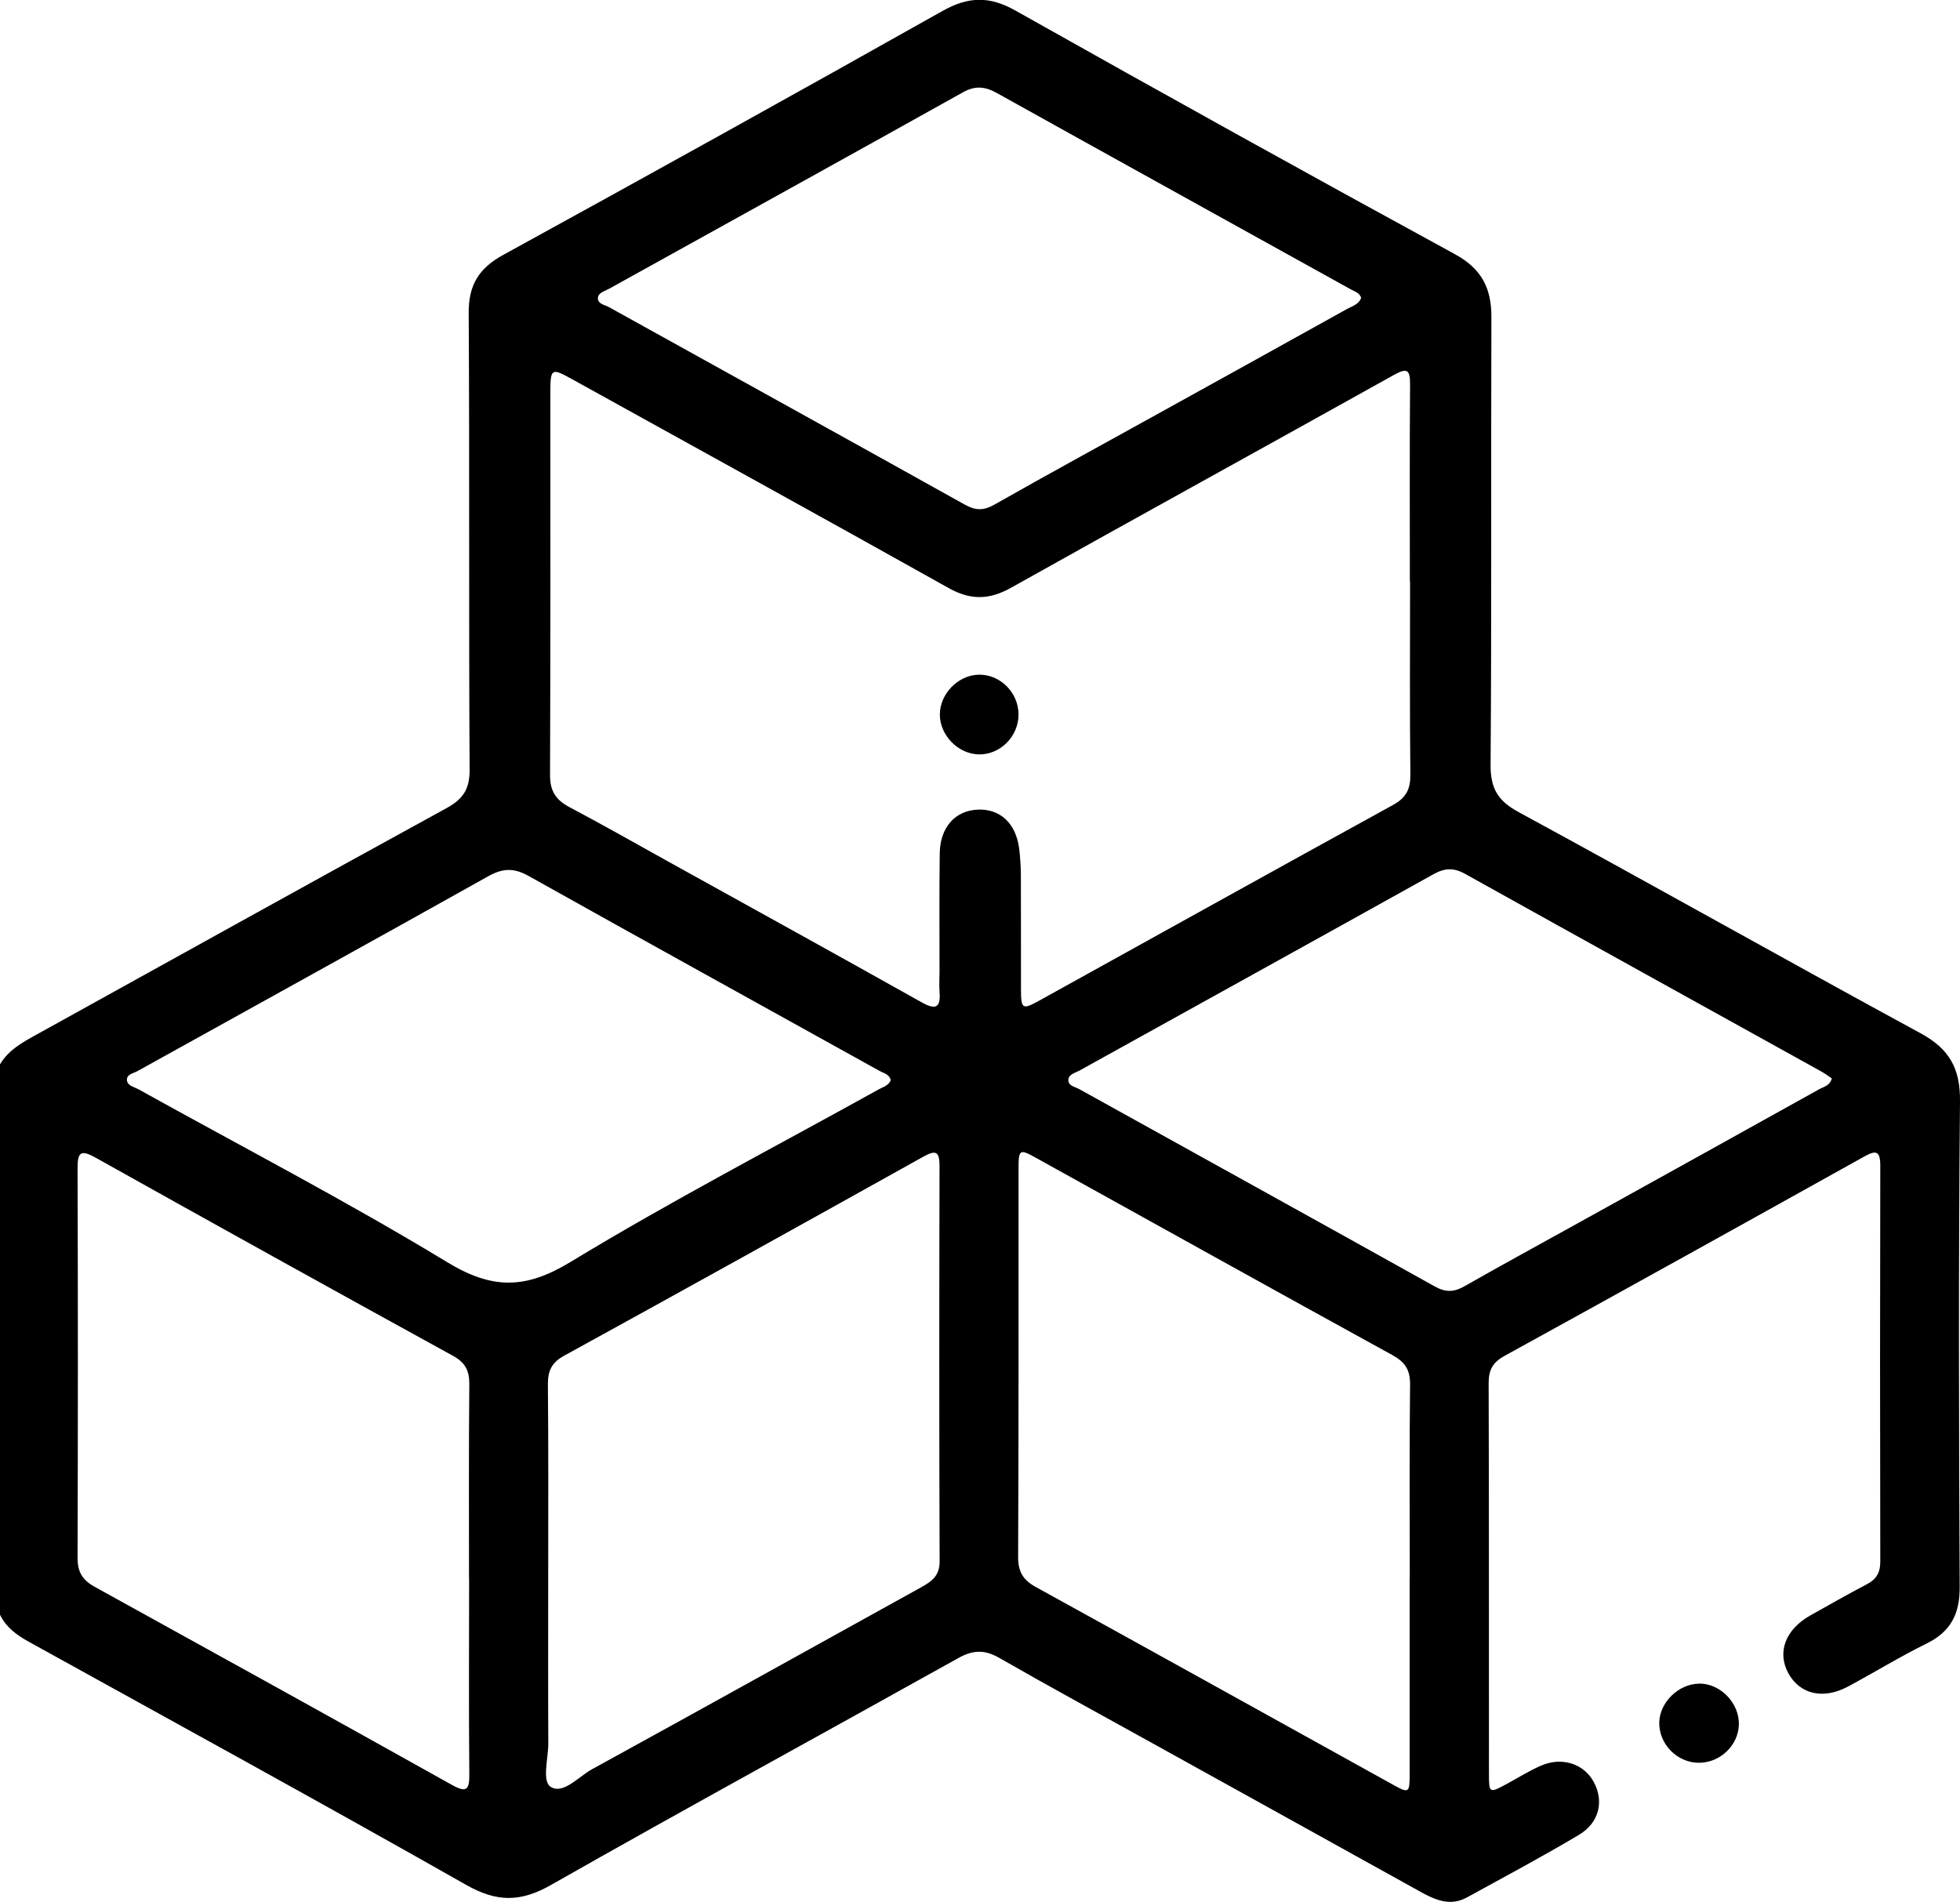 <svg xmlns="http://www.w3.org/2000/svg" id="Calque_2" data-name="Calque 2" viewBox="0 0 192.78 187.08"><g id="Calque_1-2" data-name="Calque 1"><g id="Cubes"><path d="m0,104.69c.83-1.42,2.22-2.17,3.59-2.93,13.43-7.43,26.85-14.89,40.32-22.27,1.63-.89,2.29-1.86,2.28-3.78-.09-14.98,0-29.96-.09-44.94-.02-2.74,1.01-4.39,3.38-5.69,14.45-7.93,28.86-15.92,43.22-24,2.52-1.42,4.6-1.49,7.16-.05,14.36,8.08,28.77,16.08,43.24,23.97,2.62,1.43,3.6,3.33,3.59,6.19-.05,14.67.03,29.33-.08,44-.02,2.31.68,3.56,2.75,4.68,13.22,7.18,26.31,14.57,39.53,21.75,2.84,1.54,3.93,3.46,3.89,6.72-.15,15.92-.11,31.84-.03,47.76.01,2.65-.88,4.38-3.25,5.55-2.64,1.3-5.15,2.85-7.75,4.24-2.44,1.3-4.73.75-5.86-1.33-1.11-2.05-.29-4.27,2.13-5.65,1.85-1.05,3.71-2.09,5.6-3.09.94-.49,1.33-1.16,1.32-2.24-.03-12.97-.03-25.95,0-38.92,0-1.48-.42-1.56-1.61-.89-11.77,6.56-23.55,13.1-35.35,19.59-1.14.63-1.56,1.36-1.56,2.66.04,12.79.02,25.57.03,38.36,0,2.02.02,2.02,1.79,1.06,1.1-.6,2.17-1.27,3.31-1.77,2.07-.91,4.24-.2,5.21,1.6,1.02,1.89.55,4.01-1.48,5.21-3.61,2.15-7.31,4.12-10.99,6.14-1.65.91-3.14.25-4.61-.57-8.66-4.81-17.32-9.6-25.98-14.4-5.15-2.86-10.33-5.67-15.44-8.6-1.43-.82-2.59-.76-4,.03-13.35,7.45-26.78,14.77-40.07,22.32-2.99,1.7-5.32,1.7-8.32,0-14.28-8.1-28.68-15.98-43.05-23.93-1.18-.65-2.22-1.42-2.82-2.65v-54.16Zm138.67-47.48c0-6.45-.03-12.91.02-19.36.01-1.5-.27-1.71-1.63-.95-12.53,6.99-25.1,13.9-37.62,20.91-2.16,1.21-3.99,1.23-6.15.02-12.35-6.92-24.76-13.74-37.14-20.6-1.88-1.04-2.01-.97-2.02,1.24,0,12.6.02,25.19-.03,37.79,0,1.54.57,2.41,1.88,3.11,3.26,1.73,6.48,3.55,9.71,5.35,8.33,4.62,16.67,9.21,24.97,13.87,1.5.84,1.87.41,1.75-1.11-.05-.62,0-1.25,0-1.88,0-3.89-.03-7.77.02-11.66.03-2.57,1.53-4.23,3.76-4.31,2.19-.08,3.72,1.34,4.05,3.81.11.87.16,1.75.17,2.62.02,3.7,0,7.39.01,11.09,0,2.15.1,2.21,1.9,1.21,11.57-6.4,23.12-12.83,34.7-19.19,1.29-.71,1.71-1.55,1.7-2.98-.07-6.33-.03-12.66-.03-18.99Zm-92.54,98.09c0-6.39-.03-12.77.03-19.16.01-1.36-.42-2.14-1.63-2.8-11.74-6.45-23.46-12.95-35.15-19.49-1.49-.83-1.75-.47-1.75,1.07.04,12.77.04,25.55,0,38.32,0,1.38.48,2.16,1.66,2.82,11.73,6.47,23.45,12.95,35.15,19.49,1.48.83,1.74.46,1.72-1.08-.06-6.39-.02-12.77-.02-19.16Zm7.79-.15c0,5.45-.02,10.9.01,16.34,0,1.49-.66,3.74.27,4.28,1.23.72,2.71-1.03,4.04-1.76,10.81-5.93,21.59-11.93,32.38-17.9,1.02-.57,1.81-1.12,1.8-2.54-.05-12.96-.04-25.92-.01-38.89,0-1.45-.38-1.59-1.6-.91-11.76,6.56-23.52,13.09-35.32,19.57-1.23.68-1.61,1.48-1.6,2.82.06,6.32.03,12.65.03,18.97Zm84.74.03c0-6.32-.04-12.65.03-18.97.02-1.46-.47-2.23-1.74-2.93-11.69-6.42-23.34-12.91-35-19.37-1.69-.94-1.77-.9-1.77,1.13,0,12.71.02,25.42-.04,38.13,0,1.47.53,2.26,1.77,2.94,11.68,6.43,23.34,12.91,35,19.37,1.71.95,1.74.92,1.74-1.14,0-6.39,0-12.77,0-19.16Zm-51.05-48.94c-.13-.59-.69-.68-1.1-.91-11.5-6.39-23.03-12.74-34.51-19.17-1.44-.81-2.54-.78-3.97.02-11.48,6.43-23,12.78-34.51,19.17-.41.23-1.11.31-1.03.93.07.52.72.63,1.15.87,10.13,5.63,20.44,10.98,30.34,16.99,4.44,2.7,7.7,2.67,12.12-.01,9.9-6.01,20.2-11.36,30.34-16.99.42-.23.95-.36,1.17-.89Zm46.27-76.95c-.17-.5-.63-.62-1-.82-11.61-6.44-23.23-12.86-34.83-19.32-1.15-.64-2.12-.75-3.32-.08-11.59,6.47-23.21,12.89-34.82,19.33-.43.24-1.08.38-1.1.92-.02.58.67.66,1.09.89,11.66,6.47,23.34,12.92,34.99,19.42,1.06.59,1.85.61,2.92,0,5.39-3.06,10.84-6.02,16.26-9.03,6.14-3.4,12.28-6.79,18.4-10.2.52-.29,1.19-.45,1.41-1.12Zm46.28,76.77c-.34-.23-.68-.49-1.05-.69-11.67-6.47-23.34-12.92-34.99-19.41-1.12-.63-2.01-.6-3.12.02-11.6,6.46-23.22,12.88-34.83,19.32-.42.23-1.07.36-1.09.91-.02.6.66.68,1.07.91,11.66,6.47,23.34,12.92,34.99,19.42,1.08.6,1.9.55,2.94-.05,3.75-2.14,7.55-4.2,11.33-6.3,7.83-4.34,15.67-8.68,23.49-13.04.46-.26,1.09-.35,1.28-1.1Z"></path><path d="m167.14,165.59c2.09,0,3.94,1.92,3.89,4.03-.05,2.05-1.84,3.76-3.93,3.76-2.15,0-3.95-1.85-3.9-3.98.05-1.99,1.93-3.8,3.94-3.8Z"></path><path d="m100.18,70.28c0,2.16-1.82,3.98-3.94,3.92-2.02-.06-3.8-1.89-3.8-3.92,0-2.03,1.78-3.86,3.8-3.92,2.12-.06,3.94,1.75,3.94,3.92Z"></path></g></g></svg>